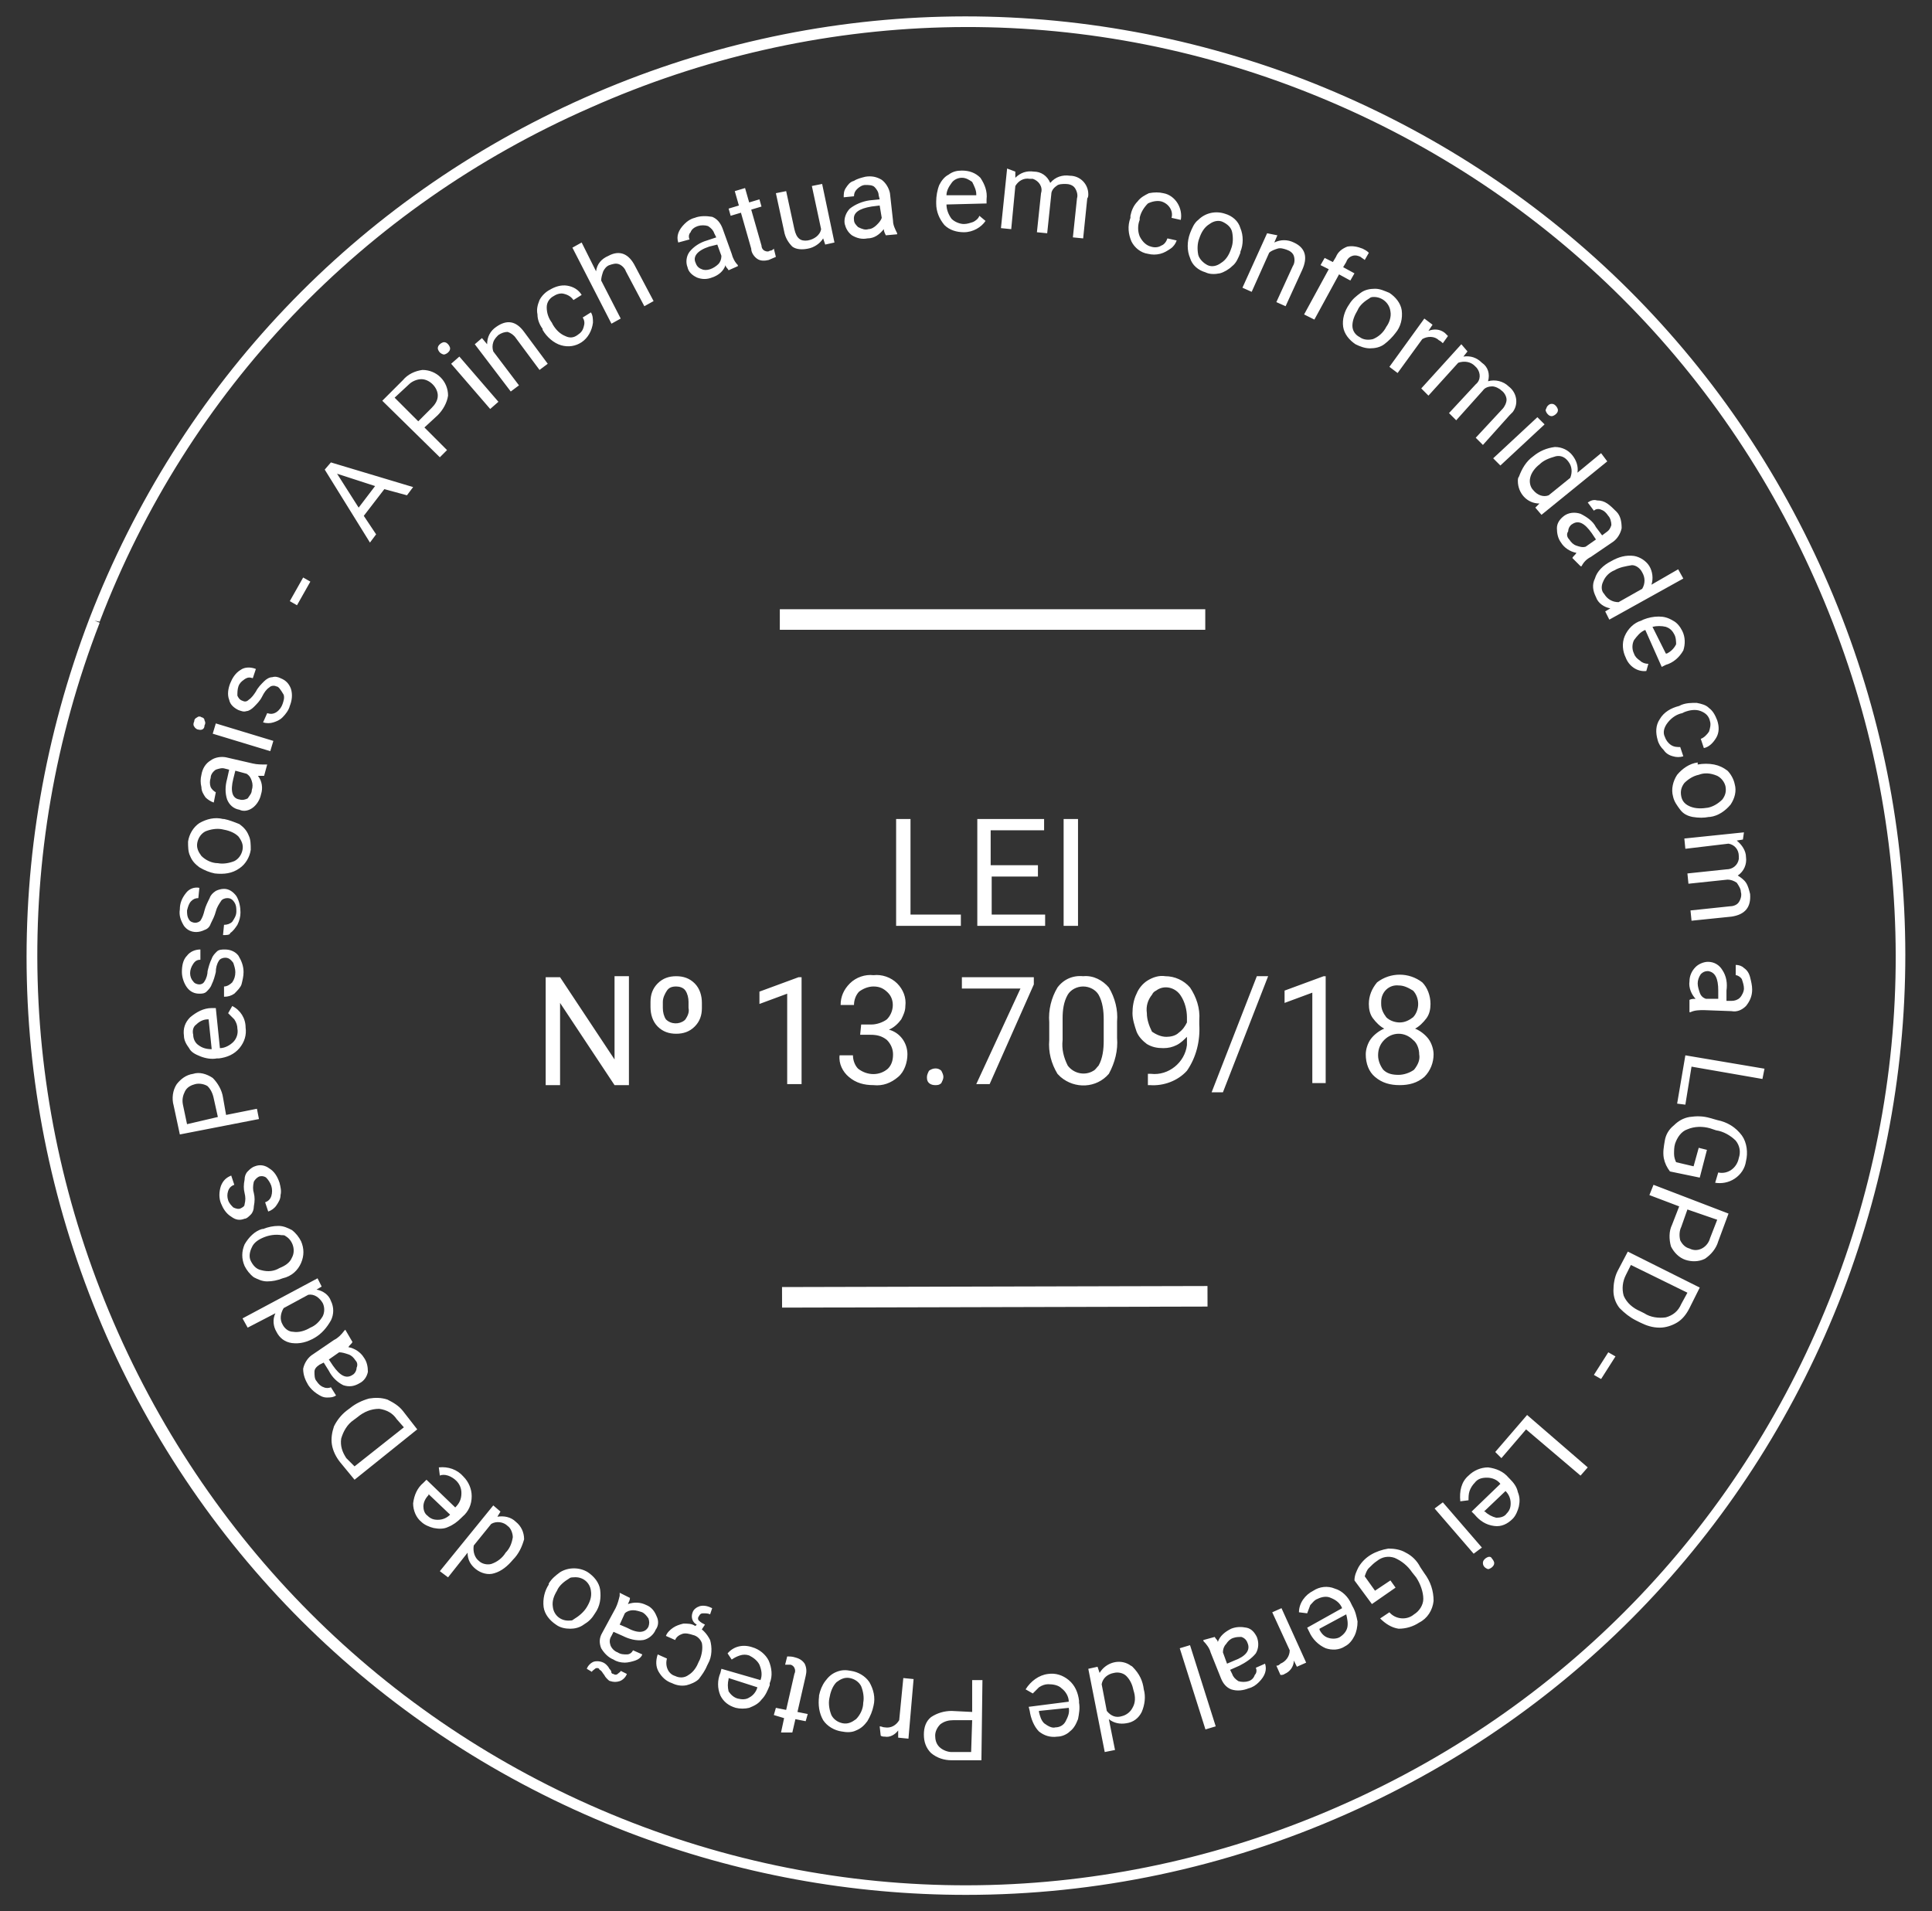 <svg xmlns="http://www.w3.org/2000/svg" x="0" y="0" version="1.1" viewBox="0 0 188 186">
  <rect x="0" y="0" width="188" height="186" fill="#333333" stroke="none"/>
  <path d="M88.6 89h4.9v1.1h-6.3V79.7h1.4V89zM101 85.3h-4.5V89h5.2v1.1h-6.6V79.7h6.5v1.1h-5.2v3.4h4.6v1.1zM104.9 90.1h-1.4V79.7h1.4v10.4zM61.2 105.6h-1.4l-5.3-8v8h-1.4V95.1h1.4l5.3 8V95h1.4v10.6zM63.3 97.5c0-.7.2-1.3.7-1.8.5-.5 1.1-.7 1.8-.7s1.3.2 1.8.7c.5.5.7 1.2.7 1.9v.5c0 .7-.2 1.3-.7 1.8-.5.5-1.1.7-1.8.7s-1.3-.2-1.8-.7c-.5-.5-.7-1.2-.7-1.9v-.5zm1.2.6c0 .4.1.8.3 1.1.5.5 1.3.5 1.8.1l.1-.1c.2-.3.4-.7.3-1.1v-.6c0-.4-.1-.8-.3-1.1-.2-.3-.6-.4-.9-.4-.4 0-.7.1-.9.4-.2.3-.4.7-.4 1.1v.6zM78 105.5h-1.4v-8.8l-2.7 1v-1.2l3.8-1.4h.3v10.4zM83.8 99.7h1c.5 0 1.1-.2 1.5-.5.7-.7.8-1.9.1-2.6-.4-.4-.8-.6-1.4-.6-.5 0-1 .2-1.4.5-.3.3-.5.8-.5 1.3h-1.3c0-.8.3-1.5.9-2.1.6-.6 1.5-.9 2.3-.8.8-.1 1.7.2 2.3.8.6.6.9 1.4.8 2.2 0 .5-.2.9-.4 1.3-.3.4-.7.8-1.2 1 1.1.3 1.8 1.3 1.8 2.4 0 .8-.3 1.7-.9 2.2-.7.6-1.5.9-2.4.8-.9 0-1.7-.2-2.4-.8-.6-.5-1-1.3-.9-2.1H83c0 .5.2 1 .5 1.3.9.7 2.1.7 2.9 0 .4-.4.5-.9.5-1.4 0-.5-.2-1-.6-1.4-.5-.4-1-.5-1.6-.5h-1l.1-1zM90.2 104.8c0-.2.1-.4.2-.6.4-.3.9-.3 1.2 0 .1.2.2.4.2.6 0 .2-.1.4-.2.6-.2.2-.4.2-.6.2-.4 0-.8-.2-.8-.7v-.1zM100.6 95.8l-4.3 9.7H95l4.3-9.3h-5.7v-1.1h7v.7zM108.7 101c.1 1.2-.2 2.4-.8 3.5-1.2 1.4-3.3 1.5-4.7.3l-.3-.3c-.6-1-.9-2.1-.8-3.3v-1.7c-.1-1.2.2-2.4.8-3.4.6-.8 1.5-1.2 2.5-1.1 1-.1 1.9.4 2.5 1.1.6 1 .9 2.2.8 3.3v1.6zm-1.3-1.8c0-.8-.1-1.7-.5-2.4-.3-.5-.9-.8-1.5-.8s-1.2.3-1.5.8c-.4.7-.5 1.5-.5 2.3v2.1c-.1.9.1 1.7.5 2.5.6.8 1.7 1 2.5.5.2-.1.3-.3.5-.5.4-.7.5-1.6.5-2.4v-2.1zM115.5 100.9c-.3.3-.6.6-1 .8-.4.2-.8.3-1.3.3-.6 0-1.1-.1-1.6-.4-.4-.3-.8-.7-1-1.2-.2-.6-.4-1.2-.4-1.8 0-.6.1-1.3.4-1.9.2-.5.6-1 1.1-1.3.5-.3 1.1-.5 1.7-.4.9 0 1.8.4 2.4 1.1.6.9 1 2 .9 3.2v.4c.1 1.6-.3 3.2-1.2 4.5-.9 1-2.3 1.5-3.6 1.4h-.2v-1.1h.3c1.7.2 3.3-1.1 3.5-2.8v-.8zm-2 0c.4 0 .9-.1 1.2-.4.4-.3.6-.6.8-1V99c0-.7-.2-1.5-.6-2.1-.5-.8-1.6-1.1-2.4-.5-.2.1-.3.2-.4.4-.4.5-.6 1.1-.5 1.8 0 .6.2 1.2.5 1.8.3.2.8.5 1.4.5zM119 106.3h-1.1l4.4-11.3h1.1l-4.4 11.3zM129 105.4h-1.3v-8.8l-2.7 1v-1.2l3.8-1.4h.2v10.4zM139.2 97.7c0 .5-.1 1-.4 1.4-.3.4-.7.8-1.1 1 .5.2 1 .6 1.3 1 .3.4.5 1 .5 1.5 0 .8-.3 1.6-.9 2.2-.7.6-1.5.8-2.4.8-.9 0-1.7-.2-2.4-.8-.6-.5-.9-1.3-.9-2.2 0-.5.2-1.1.5-1.5.3-.4.8-.8 1.3-1-.4-.2-.8-.6-1.1-1-.3-.4-.4-.9-.4-1.4 0-.8.3-1.5.8-2.1 1.3-1 3.1-1 4.4 0 .5.5.8 1.3.8 2.1zm-1.1 4.9c0-.5-.2-1.1-.6-1.4-.8-.8-2-.8-2.8 0-.4.4-.6.9-.6 1.5 0 .5.2 1 .5 1.4.4.4.9.5 1.5.5.5 0 1.1-.2 1.5-.5.4-.5.6-1 .5-1.5zm-2-6.7c-.9-.1-1.7.6-1.7 1.6v.2c0 .5.2.9.5 1.3.3.3.8.5 1.3.5s.9-.2 1.3-.5c.3-.3.5-.8.5-1.3s-.2-1-.5-1.3c-.5-.3-.9-.5-1.4-.5zM30.2 56.6l-1.3 2.3-.7-.4 1.3-2.3.7.4zM37.4 47.6l-2 2.6 1.2 1.8-.6.8-4.4-7.1.6-.7 8 2.4-.6.8-2.2-.6zm-2.5 1.8l1.6-2.1-3.7-1.2 2.1 3.3zM41.3 41.6l2.2 2.2-.7.7-5.6-5.5 2-2c.5-.6 1.2-.9 1.9-1 1.4 0 2.5 1.1 2.5 2.5-.1.7-.5 1.4-1 1.9l-1.3 1.2zm-.6-.6l1.3-1.3c.3-.3.6-.7.6-1.2 0-.4-.2-.8-.5-1.1-.3-.3-.7-.5-1.1-.5-.4 0-.9.2-1.2.5l-1.4 1.3 2.3 2.3zM42.8 34.3c-.1-.1-.2-.3-.2-.4 0-.2.1-.3.2-.4.1-.1.3-.2.4-.2.2 0 .3.1.4.2.1.1.2.3.2.4 0 .2-.1.3-.2.4-.1.1-.3.2-.4.2-.1 0-.3-.1-.4-.2zm5.7 4.8l-.8.7-3.8-4.4.8-.7 3.8 4.4zM46.9 32.9l.5.6c0-.7.3-1.3.9-1.7 1-.7 1.9-.6 2.7.5l2.3 3.1-.8.6-2.3-3.1c-.2-.3-.5-.5-.8-.6-.3 0-.6.1-.9.3-.2.2-.4.4-.5.7-.1.3-.1.6 0 .9l2.5 3.3-.8.6-3.5-4.6.7-.6zM56.2 32.6c.3-.2.5-.4.6-.8.1-.3.1-.6-.1-.9l.8-.5c.2.3.2.7.2 1-.1.8-.5 1.5-1.1 1.9-.6.4-1.3.5-2 .3s-1.4-.8-1.8-1.5V32c-.3-.4-.5-.9-.5-1.4-.1-.5 0-.9.2-1.4.2-.4.6-.8 1-1 .5-.3 1.1-.5 1.7-.4.6.1 1.1.4 1.4.9l-.8.5c-.2-.3-.5-.5-.9-.6-.3-.1-.7 0-1 .2-.4.2-.7.6-.7 1.1 0 .6.2 1.1.5 1.5l.1.2c.3.5.7.9 1.2 1.1.4.2.8.2 1.2-.1zM58 26.4c.1-.7.5-1.2 1.2-1.5 1.1-.6 2-.2 2.6 1l1.8 3.4-.9.5-1.8-3.4c-.1-.3-.4-.6-.7-.7-.3-.1-.6 0-.9.1-.3.1-.5.4-.6.6-.1.3-.2.6-.2.9l1.9 3.7-.9.5-3.8-7.4.9-.5 1.4 2.8zM70.9 26.3c-.1-.2-.3-.3-.3-.5-.2.6-.7 1-1.3 1.2-.5.2-1 .2-1.5 0-.4-.2-.8-.5-.9-1-.2-.5-.1-1.1.2-1.5.4-.5 1-.9 1.7-1.1l.9-.3-.2-.4c-.1-.3-.3-.5-.6-.7-.3-.1-.7-.1-1 0-.3.1-.6.3-.7.6-.2.2-.2.5-.1.7l-1.1.3c-.1-.3-.1-.6 0-.9.1-.3.3-.6.6-.9.3-.3.6-.5 1-.6.5-.2 1.1-.2 1.7-.1.5.2.8.6 1 1.1l.9 2.5c.1.4.3.8.6 1.1v.1l-.9.4zm-1.8-.1c.3-.1.6-.3.8-.5.2-.2.3-.5.3-.8l-.4-1.1-.8.2c-1.2.4-1.6 1-1.3 1.6.1.3.3.5.6.6.2.1.5.1.8 0zM72.5 18.3l.4 1.4 1-.3.2.7-1 .3 1 3.5c0 .2.1.4.3.5.2.1.4.1.5 0 .2 0 .3-.1.4-.2l.2.8c-.2.1-.5.2-.7.3-.4.1-.8.1-1.1-.1-.3-.2-.6-.6-.6-1l-1-3.5-1 .3-.2-.7 1-.3-.4-1.4 1-.3zM80.1 23.2c-.3.5-.9.9-1.5 1-.5.1-1.1.1-1.5-.2-.4-.4-.7-.9-.8-1.5l-.8-3.7 1-.2.8 3.7c.2.9.6 1.2 1.3 1.1.6-.1 1.2-.5 1.3-1.1l-.9-4.2 1-.2 1.2 5.7-.9.2-.2-.6zM86.2 22.9c-.1-.2-.2-.4-.2-.6-.4.5-.9.9-1.6.9-.5.1-1 0-1.5-.3-.4-.3-.6-.7-.7-1.1-.1-.5.1-1.1.5-1.5.5-.4 1.2-.7 1.9-.8l1-.1-.1-.4c0-.3-.2-.6-.4-.8-.2-.2-.6-.2-.9-.2-.3 0-.6.2-.8.4-.2.2-.3.4-.3.7l-1 .1c0-.3 0-.6.2-.9.2-.3.4-.6.8-.7.3-.2.7-.3 1.1-.4.6-.1 1.1 0 1.6.3.4.3.7.8.8 1.3l.3 2.7c0 .4.2.8.4 1.2v.1l-1.1.1zm-1.7-.6c.3 0 .6-.2.8-.4.2-.2.4-.4.5-.7l-.2-1.2-.8.1c-1.2.2-1.8.6-1.7 1.3 0 .3.2.5.4.7.4.2.7.3 1 .2zM93.8 22.6c-.7 0-1.4-.2-1.9-.7-.5-.6-.8-1.3-.8-2.1v-.2c0-.5.1-1.1.3-1.6.2-.4.5-.8.9-1 .4-.3.8-.4 1.3-.4.7 0 1.3.2 1.8.7.4.6.7 1.3.6 2.1v.4l-3.9.1c0 .5.2 1 .5 1.4.3.3.8.5 1.2.5.3 0 .6-.1.9-.2.2-.1.5-.3.6-.6l.6.5c-.4.6-1.2 1.1-2.1 1.1zm-.2-5.3c-.4 0-.8.2-1 .5-.3.4-.5.8-.5 1.2H95v-.1c0-.4-.2-.8-.4-1.2-.3-.2-.6-.4-1-.4zM98.8 16.7v.6c.5-.5 1.1-.7 1.8-.6.7 0 1.3.4 1.6 1.1.5-.6 1.2-.8 1.9-.7 1 0 1.8.8 1.8 1.8 0 .1 0 .3-.1.4l-.4 3.9-1-.1.4-3.8c.1-.3 0-.7-.2-1-.2-.3-.6-.4-.9-.4-.3 0-.7 0-.9.2-.3.2-.5.5-.5.8l-.4 3.8-1-.1.4-3.8c.2-.6-.2-1.2-.8-1.4h-.3c-.6-.1-1.1.2-1.4.7l-.4 4.2-1-.1.6-5.8.8.3zM112 24c.3.1.7.1 1-.1.3-.1.5-.4.6-.7l.9.2c-.1.3-.3.6-.6.8-.3.2-.6.4-1 .5-.4.1-.8.1-1.2 0-.7-.1-1.3-.6-1.6-1.2-.3-.7-.4-1.5-.1-2.3V21c.1-.5.3-1 .7-1.4.3-.4.7-.6 1.1-.8.5-.1 1-.1 1.4 0 .6.1 1.1.5 1.4 1 .3.5.4 1.1.3 1.6l-.9-.2c.2-.7-.3-1.4-1-1.6-.4-.1-.9 0-1.3.2-.4.4-.7.9-.8 1.4v.2c-.2.5-.2 1.1 0 1.6.3.6.7.9 1.1 1zM115.8 22.7c.2-.5.4-1 .8-1.3.7-.7 1.7-.9 2.6-.6.7.2 1.3.7 1.5 1.4.3.7.3 1.6 0 2.3v.1c-.2.5-.4 1-.8 1.3-.3.3-.8.6-1.2.7-.5.1-1 .1-1.4-.1-.7-.2-1.3-.7-1.5-1.4-.3-.7-.3-1.6 0-2.4zm.9.5c-.2.5-.2 1.1-.1 1.6.1.4.5.8.9 1 .4.2.9.1 1.3-.2.5-.3.8-.8 1-1.4.2-.5.2-1.1.1-1.6s-.5-.8-.9-1c-.4-.2-.9-.1-1.3.2-.5.3-.8.8-1 1.4zM124.3 22.9l-.3.7c.6-.3 1.3-.3 1.9 0 1.1.5 1.4 1.4.8 2.7l-1.6 3.5-.9-.4 1.6-3.5c.2-.3.2-.7.1-1-.1-.3-.4-.5-.7-.6-.3-.1-.6-.2-.9-.1-.3.1-.6.2-.8.4l-1.7 3.8-.9-.4 2.4-5.3 1 .2zM126.9 30.6l2.4-4.4-.8-.4.4-.7.8.4.3-.5c.2-.5.6-.8 1.1-1 .5-.1 1 0 1.5.2.2.1.4.2.6.4l-.4.7c-.1-.1-.3-.2-.4-.3-.2-.1-.5-.2-.8-.1-.3.1-.5.3-.6.6l-.3.5 1.1.6-.4.7-1.1-.6-2.4 4.4-1-.5zM131.3 29.6c.3-.5.7-.8 1.1-1.1.4-.3.9-.4 1.4-.4.5 0 .9.2 1.4.4.6.4 1.1 1 1.2 1.7.1.8-.1 1.6-.6 2.2-.3.4-.7.8-1.1 1.1-.4.3-.9.4-1.4.4-.5 0-1-.2-1.4-.4-.6-.4-1.1-1-1.2-1.7-.1-.7.1-1.5.6-2.2zm.8.6c-.3.5-.5 1-.5 1.5s.3.9.7 1.1c.4.3.9.3 1.3.2.5-.2 1-.6 1.3-1.2.3-.4.5-1 .4-1.5-.1-.8-.8-1.4-1.6-1.4-.1 0-.3 0-.4.1-.5.3-1 .7-1.2 1.2zM140.4 33.4c-.1-.1-.2-.2-.4-.3-.4-.4-1.1-.4-1.6-.1l-2.4 3.3-.8-.6 3.4-4.7.8.6-.4.6c.5-.2 1.1-.2 1.6.2l.3.3-.5.7zM142.8 34.2l-.4.5c.7-.1 1.3.1 1.8.6.6.4.8 1.1.6 1.8.7-.2 1.5 0 2 .5.8.6 1 1.7.4 2.5l-.3.3-2.6 2.9-.7-.7 2.6-2.8c.2-.2.4-.6.4-.9 0-.3-.2-.7-.5-.9-.2-.2-.6-.4-.9-.4-.3 0-.7.1-.9.4l-2.6 2.9-.7-.7 2.6-2.8c.5-.4.5-1.1.1-1.6l-.2-.2c-.4-.4-1-.5-1.6-.3l-2.9 3.2-.7-.7 3.9-4.3.6.7zM146 45.3l-.7-.7 4.3-4 .7.7-4.3 4zm4.6-5.8c.1-.1.2-.2.4-.2s.3.1.4.2c.1.1.2.3.2.4 0 .2-.1.3-.2.4-.1.1-.3.2-.4.2-.2 0-.3-.1-.4-.2-.1-.1-.2-.3-.2-.4.1-.2.1-.3.2-.4zM149.2 44.4c.6-.5 1.3-.8 2.1-.9.7 0 1.3.3 1.7.8.4.5.6 1.1.5 1.7l2.3-1.9.6.8-6.4 5.2-.6-.7.4-.4c-1.2 0-2.1-1-2.1-2.2 0-.1 0-.3.1-.4.3-.8.7-1.5 1.4-2zm.6.8c-.4.3-.8.8-.9 1.3-.1.4 0 .9.3 1.2.4.5 1 .7 1.5.5l2.1-1.7c.2-.5.2-1.1-.2-1.6-.3-.4-.7-.6-1.2-.5-.7.2-1.2.4-1.6.8zM153 54.3c.1-.2.3-.3.4-.5-.6-.1-1.2-.5-1.5-1-.3-.4-.4-.9-.4-1.4 0-.5.3-.9.7-1.2.4-.3 1-.4 1.6-.2.6.3 1.2.7 1.5 1.3l.6.8.4-.3c.3-.2.4-.4.5-.7 0-.3-.1-.7-.3-.9-.2-.3-.4-.5-.7-.6-.2-.1-.5-.1-.7.1l-.6-.8c.3-.2.6-.3.9-.2.4 0 .7.1 1 .3.3.2.6.5.9.8.4.4.5 1 .5 1.6-.1.5-.4 1-.8 1.3l-2.2 1.5c-.4.2-.7.5-.9.9h-.1l-.8-.8zm-.3-1.8c.2.3.4.5.7.6.3.1.6.2.9.1l1-.7-.4-.6c-.7-1-1.3-1.3-1.9-.9-.2.1-.4.4-.4.7-.2.3-.1.6.1.8zM156.8 54.6c.7-.4 1.4-.6 2.2-.5.6.1 1.2.5 1.5 1 .3.5.4 1.2.2 1.8l2.6-1.5.5.9-7.2 4-.4-.8.5-.3c-.6-.1-1.2-.5-1.4-1.1-.3-.6-.4-1.2-.1-1.8.2-.7.8-1.3 1.6-1.7zm.3.9c-.5.2-.9.6-1.1 1.1-.2.4-.2.9.1 1.2.3.5.8.8 1.4.8l2.3-1.3c.3-.5.3-1.1 0-1.6-.2-.4-.6-.7-1-.7-.6.1-1.2.2-1.7.5zM158.2 64c-.3-.6-.4-1.4-.1-2.1.3-.7.9-1.3 1.6-1.5l.2-.1c.5-.2 1-.3 1.5-.3s.9.1 1.4.4c.4.2.7.6.9 1 .3.6.3 1.3.1 1.9-.4.7-1 1.2-1.7 1.4l-.4.2-1.6-3.6c-.5.2-.8.6-1.1 1-.2.4-.2.9 0 1.3.1.3.3.5.6.7.2.2.5.3.8.3l-.2.7c-.9.1-1.7-.5-2-1.3zm4.7-2.3c-.2-.4-.5-.6-.8-.7-.4-.1-.9-.1-1.3 0l1.3 2.6h.1c.4-.2.7-.5.9-.9 0-.2 0-.7-.2-1zM162 71.7c.1.3.3.6.6.8.3.2.6.2.9.2l.3.9c-.3.1-.7.1-1 0-.4-.1-.7-.3-.9-.6-.3-.3-.5-.6-.6-1-.2-.7-.2-1.4.2-2 .4-.7 1.1-1.1 1.9-1.3l.2-.1c.5-.2 1-.2 1.5-.2.5.1.9.2 1.2.5.4.3.6.7.8 1.2.2.6.2 1.2-.1 1.7-.3.5-.7.9-1.2 1l-.3-.9c.3-.1.6-.4.8-.7.1-.3.2-.7.1-1-.1-.5-.4-.8-.9-1-.5-.2-1.1-.1-1.6.1l-.2.1c-.5.1-1 .4-1.4.9-.4.5-.5 1-.3 1.4zM165.2 74.4c.5-.1 1.1-.1 1.6 0s.9.3 1.3.6c.3.3.6.8.7 1.3.2.7 0 1.4-.4 2-.5.6-1.2 1.1-2 1.2h-.1c-.5.1-1 .1-1.6 0-.5-.1-.9-.3-1.2-.7-.3-.4-.6-.8-.7-1.3-.2-.7 0-1.5.4-2.1.5-.6 1.2-1.1 2-1.2v.2zm.1 1c-.5.1-1 .4-1.4.8-.3.4-.4.8-.3 1.3.1.5.4.8.9 1 .5.2 1.1.2 1.7.1.5-.1 1-.4 1.4-.8.3-.4.4-.8.3-1.3-.1-.4-.4-.8-.8-1-.7-.3-1.3-.3-1.8-.1zM169.6 81.7l-.6.1c.5.4.9 1 .9 1.6.1.7-.2 1.4-.8 1.8.3.2.6.4.8.7.2.3.3.7.4 1.1.1 1.3-.5 2-1.8 2.2l-3.9.4-.1-1 3.8-.4c.3 0 .7-.1.9-.4.2-.3.3-.7.2-1 0-.3-.2-.6-.4-.9-.3-.2-.6-.3-.9-.3l-3.8.4-.1-1 3.8-.4c.6 0 1.1-.4 1.2-1v-.3c0-.6-.4-1.1-1-1.2l-4.2.5-.1-1 5.8-.6-.1.7zM164.4 97.3c.2-.1.4-.1.6-.1-.4-.4-.7-1.1-.6-1.7 0-.5.2-1 .6-1.4.3-.3.8-.5 1.2-.5.6 0 1.1.3 1.4.8.4.6.5 1.3.4 2v1h.5c.3 0 .6-.1.8-.3.2-.2.4-.6.4-.9 0-.3-.1-.6-.2-.9-.1-.2-.4-.4-.6-.4v-1c.3 0 .6.1.8.3.3.2.5.5.6.9.1.4.2.8.2 1.2 0 .6-.2 1.1-.6 1.6-.4.4-.9.6-1.4.5l-2.7-.1c-.4 0-.9 0-1.3.2h-.1v-1.2zm.8-1.6c0 .3.1.6.2.9.1.3.3.5.6.6h1.2v-.8c0-1.2-.3-1.8-1-1.9-.3 0-.5.1-.7.3-.2.3-.3.6-.3.9zM164.6 103.8l-.6 3.7-.8-.1.8-4.7 7.7 1.3-.2 1-6.9-1.2zM162.5 114c-.3-.4-.5-.8-.6-1.3-.1-.6 0-1.1.1-1.7.1-.6.4-1.1.9-1.5.4-.4.9-.7 1.5-.8.7-.1 1.3-.1 2 .1l.7.2c1 .2 1.8.7 2.4 1.5.5.7.6 1.7.4 2.5-.1.7-.5 1.3-1.1 1.7-.6.4-1.3.5-1.9.4l.3-1c.9.2 1.8-.4 2-1.4.2-.6.1-1.2-.3-1.7-.5-.5-1.2-.9-1.9-1l-.6-.2c-.7-.2-1.5-.2-2.2.1-.6.2-1 .8-1.2 1.4-.1.3-.1.7-.1 1 0 .3.1.6.2.8l1.7.4.5-1.8.8.2-.7 2.7-2.9-.6zM163.4 117.4l-2.9-1.1.4-1 7.3 2.8-1 2.7c-.2.7-.7 1.3-1.3 1.7-.6.3-1.3.3-1.9.1-.6-.2-1.1-.7-1.4-1.3-.2-.7-.2-1.5.1-2.1l.7-1.8zm.8.3l-.6 1.7c-.2.4-.2.9-.1 1.3.2.4.5.7.9.8.4.2.8.2 1.2 0 .4-.2.7-.6.8-1l.7-1.8-2.9-1zM158.4 121.8l7 3.5-1 2c-.3.6-.7 1.1-1.2 1.4-.5.3-1.1.5-1.7.5-.7 0-1.3-.2-1.9-.5l-.4-.2c-.6-.3-1.1-.7-1.6-1.2-.4-.5-.6-1.1-.6-1.7 0-.6.1-1.3.4-1.9l1-1.9zm5.8 4l-5.5-2.7-.5 1c-.3.6-.4 1.3-.2 2 .3.7.9 1.2 1.6 1.5l.4.2c.6.4 1.4.5 2.1.4.7-.2 1.2-.6 1.5-1.3l.6-1.1zM155.1 133.8l1.4-2.2.7.4-1.4 2.2-.7-.4zM148.5 139.1l-2.4 2.8-.6-.6 3.1-3.6 5.9 5.1-.7.8-5.3-4.5zM142.9 143.6c.5-.5 1.2-.8 1.9-.8.8.1 1.5.4 2 1l.1.1c.4.4.7.8.8 1.3.2.5.2.9.1 1.4-.1.4-.3.9-.6 1.2-.5.5-1.1.8-1.8.7-.8-.1-1.4-.5-1.9-1.1l-.3-.3 2.8-2.7c-.3-.4-.8-.6-1.3-.6s-.9.1-1.2.5c-.2.2-.4.5-.5.8-.1.3-.1.6-.1.9l-.8.1c-.1-1 .1-1.9.8-2.5zm3.7 3.7c.3-.3.4-.6.4-1 0-.5-.2-.9-.5-1.2l-2.1 2h.1c.3.3.7.5 1.1.6.4 0 .8-.1 1-.4zM139.6 146.8l.8-.6 3.8 4.4-.8.6-3.8-4.4zm5.6 4.9c.1.1.2.3.2.4 0 .2-.1.3-.2.4-.1.1-.3.2-.4.2-.3-.1-.5-.3-.5-.6 0-.2.1-.3.2-.4.1-.1.3-.2.4-.2.1 0 .2 0 .3.2zM131.8 153.8c0-.5.2-.9.4-1.3.3-.5.7-.9 1.2-1.2.5-.3 1.1-.5 1.7-.6.6 0 1.2.1 1.7.4.6.3 1.1.8 1.4 1.4l.4.6c.6.8.9 1.7.9 2.7-.1.9-.6 1.7-1.4 2.1-.6.4-1.3.6-2 .6-.7-.1-1.3-.5-1.8-1l.9-.6c.6.7 1.7.8 2.4.2.5-.3.9-.9.9-1.5 0-.7-.3-1.5-.7-2.1l-.4-.5c-.4-.6-1-1.1-1.7-1.4-.6-.2-1.2-.1-1.7.3-.3.2-.5.4-.8.7-.2.2-.3.5-.4.8l1 1.4 1.5-1 .5.7-2.3 1.6-1.7-2.3zM127.8 154.8c.6-.4 1.4-.5 2.1-.2.7.2 1.3.8 1.6 1.5l.1.2c.3.5.4 1 .5 1.5 0 .5-.1 1-.3 1.4-.2.4-.5.8-.9 1-.6.4-1.3.4-1.9.2-.7-.3-1.3-.9-1.6-1.6l-.2-.4 3.4-1.9c-.2-.5-.6-.8-1.1-1-.4-.2-.9-.1-1.3.1-.3.1-.5.4-.7.6-.1.3-.2.5-.3.8l-.8-.1c0-.9.6-1.7 1.4-2.1zm2.6 4.5c.3-.2.6-.5.7-.9.1-.4 0-.9-.1-1.3l-2.6 1.4v.1c.2.4.5.7.9.8.3.1.8.1 1.1-.1zM124.2 162.1c.2 0 .3-.1.4-.2.5-.2.9-.7.9-1.3l-1.7-3.7.9-.4 2.4 5.3-.9.4-.3-.6c0 .6-.4 1.1-.9 1.3-.1.1-.3.1-.4.1l-.4-.9zM118.2 159.3c.1.2.3.3.3.5.2-.6.7-1 1.3-1.3.5-.2 1-.2 1.5-.1s.8.5 1 .9c.2.5.2 1.1-.1 1.6-.4.5-1 .9-1.6 1.2l-.9.4.2.4c.1.3.3.5.6.7.3.1.7.1 1 0 .3-.1.5-.3.6-.6.2-.2.2-.5.1-.7l.9-.4c.1.3.1.6 0 .9-.1.3-.3.6-.6.9-.3.3-.6.5-1 .6-.5.2-1.1.3-1.7.1-.5-.2-.8-.6-1-1.1l-1-2.5c-.1-.4-.4-.8-.7-1.1v-.1l1.1-.3zm1.8.1c-.3.1-.5.3-.7.6-.2.2-.3.5-.3.8l.4 1.1.7-.3c1.1-.4 1.6-1 1.3-1.7-.1-.3-.3-.5-.6-.6-.3 0-.5 0-.8.1zM114.8 160.4l1-.3 2.5 7.9-1 .3-2.5-7.9zM111.3 164.4c.2.7.1 1.5-.2 2.2-.3.6-.8 1-1.5 1.1-.6.1-1.2 0-1.7-.4l.6 3-1 .2-1.6-8.1.9-.2.2.6c.6-1 1.9-1.4 2.9-.8.1.1.2.1.3.2.7.7 1 1.4 1.1 2.2zm-1 .1c-.1-.5-.3-1-.7-1.4-.3-.3-.8-.4-1.2-.3-.6.1-1.1.5-1.2 1.1l.5 2.6c.4.5.9.7 1.5.5.4-.1.8-.4 1-.8.3-.5.3-1.1.1-1.7zM102 162.9c.7-.1 1.4.1 2 .6.6.5.9 1.2 1 2v.2c.1.5 0 1.1-.1 1.6-.2.5-.4.9-.8 1.2-.3.3-.8.5-1.2.5-.7.1-1.3-.1-1.8-.5-.5-.5-.8-1.3-.9-2l-.1-.4 3.9-.5c0-.5-.3-1-.7-1.3-.3-.3-.8-.4-1.3-.4-.3 0-.6.1-.9.3l-.6.6-.7-.4c.5-.8 1.3-1.4 2.2-1.5zm.7 5.2c.4 0 .8-.2 1-.6.2-.4.4-.8.3-1.3l-2.9.3v.1c.1.4.2.8.5 1.1.4.3.8.5 1.1.4zM94.6 166.6v-3.1h1l-.1 7.8h-2.9c-.7 0-1.4-.2-2-.7-.5-.5-.7-1.1-.7-1.8s.2-1.3.7-1.7c.6-.4 1.3-.6 2-.6l2 .1zm0 .8h-1.8c-.5 0-.9.1-1.3.4-.3.3-.5.7-.5 1.1 0 .4.1.8.4 1.1.3.3.8.5 1.2.5h1.9l.1-3.1zM85.6 168c.2 0 .3.1.5.1.6.1 1.1-.2 1.4-.7l.4-4.1 1 .1-.5 5.8-1-.1v-.7c-.3.4-.8.7-1.3.6-.1 0-.3 0-.4-.1l-.1-.9zM85 166c-.1.5-.3 1-.6 1.5-.3.4-.6.7-1.1.9-.4.2-.9.2-1.4.1-.7-.1-1.4-.5-1.8-1.1-.4-.7-.5-1.5-.4-2.3v-.1c.1-.5.3-1 .6-1.4.3-.4.6-.7 1.1-.9.5-.2.9-.2 1.4-.1.7.1 1.4.5 1.8 1.1.4.7.6 1.5.4 2.3zm-1-.3c.1-.5 0-1.1-.2-1.6-.2-.4-.6-.7-1.1-.8-.5-.1-.9.1-1.3.4-.4.4-.6 1-.7 1.6-.1.5 0 1.1.2 1.6.2.4.6.7 1.1.8.5.1.9-.1 1.3-.4.4-.4.7-1 .7-1.6zM76 168.6l.3-1.4-1-.3.2-.7 1 .2.8-3.5c.1-.2.1-.4 0-.6-.1-.2-.3-.3-.4-.3h-.5l.2-.8c.3 0 .5 0 .8.1.4.1.7.3.9.6.2.4.2.8.1 1.2l-.8 3.5 1 .2-.2.7-1-.2-.3 1.3H76zM73.2 160.3c.7.2 1.3.7 1.6 1.3.3.7.4 1.5.1 2.2v.2c-.2.5-.4 1-.8 1.4-.3.4-.7.6-1.2.8-.4.1-.9.1-1.3 0-.7-.2-1.2-.6-1.5-1.2-.3-.7-.3-1.5 0-2.2l.1-.4 3.8 1.1c.2-.5.1-1-.1-1.5-.2-.4-.6-.7-1-.9-.3-.1-.6-.1-.9 0-.3.1-.5.2-.8.4l-.4-.6c.6-.7 1.5-.9 2.4-.6zm-1.4 5c.4.1.8.1 1.1-.1.4-.2.7-.6.8-1l-2.8-.9v.1c-.1.4-.1.8 0 1.2.2.3.5.6.9.7zM67.4 159.1c-.3-.1-.7-.2-1-.1-.3.1-.6.3-.7.6l-.9-.4c.1-.3.4-.6.7-.8.3-.2.6-.3 1-.4.4 0 .8 0 1.1.2.7.2 1.2.8 1.5 1.4.2.7.2 1.6-.2 2.3l-.1.2c-.2.5-.5.9-.8 1.3-.3.3-.8.5-1.2.6-.5.1-1 0-1.4-.2-.6-.2-1-.6-1.3-1.1-.3-.5-.3-1.1-.1-1.7l.9.4c-.2.7.1 1.5.8 1.7.4.2.9.2 1.3-.1.5-.3.8-.8 1-1.3l.1-.2c.2-.5.3-1.1.2-1.6-.1-.3-.4-.7-.9-.8zm.2-.8l.2-.2c-.4-.2-.6-.7-.4-1.2.1-.3.4-.5.7-.6.4-.1.8 0 1.2.2l-.2.6c-.2-.1-.4-.1-.7-.1-.2 0-.3.1-.4.3-.1.1-.1.3 0 .4.2.2.4.3.6.4l-.4.6-.6-.4zM57.1 162.4c.1-.3.4-.6.7-.7.4-.1.9 0 1.2.3.1.1.2.2.3.4.1.1.2.2.2.4.1.1.1.1.2.1.1.1.3.1.4 0 .1-.1.3-.2.3-.3l.6.3c-.1.3-.4.6-.7.7-.3.1-.6.1-.9 0-.1 0-.2-.1-.3-.2-.1-.1-.2-.2-.3-.4-.1-.1-.2-.3-.3-.4-.1-.1-.2-.1-.2-.2-.1-.1-.3-.1-.4 0-.1.1-.3.2-.3.3l-.5-.3zm4.2-6.9c0 .2-.1.4-.2.6.6-.2 1.2-.2 1.8.1.5.2.8.6 1 1.1.2.4.2.9-.1 1.3-.2.5-.7.9-1.2 1-.7.1-1.4-.1-2-.4l-.9-.4-.2.4c-.2.3-.2.6-.1.9.1.3.4.6.7.7.3.2.6.2.9.2.3 0 .5-.2.6-.4l.9.4c-.1.3-.4.5-.7.6-.3.1-.7.2-1 .2-.4 0-.8-.1-1.1-.3-.5-.2-.9-.6-1.2-1.1-.2-.5-.2-1 .1-1.5l1.3-2.4c.2-.4.3-.8.4-1.2v-.3l1 .5zm1.2 1.4c-.3-.1-.6-.2-.9-.2-.3 0-.6.1-.8.3l-.5 1.1.7.3c1.1.6 1.8.5 2.1-.1.1-.3.1-.5 0-.8-.2-.3-.4-.5-.6-.6zM57.9 157c-.3.5-.6.8-1.1 1.1-.4.3-.9.4-1.3.4-.5 0-1-.1-1.4-.4-.6-.4-1.1-1-1.2-1.7-.1-.8.1-1.6.5-2.2v-.1c.3-.5.7-.8 1.1-1.1.8-.5 1.9-.5 2.7 0 .6.4 1.1 1 1.2 1.7.1.8 0 1.6-.5 2.3zm-.8-.6c.3-.5.5-1 .4-1.6-.1-.8-.8-1.4-1.7-1.3-.1 0-.3 0-.4.1-.5.3-1 .7-1.2 1.2-.3.5-.5 1-.4 1.6.1.8.8 1.4 1.7 1.3.1 0 .2 0 .3-.1.5-.3 1-.7 1.3-1.2zM49.9 151.8c-.5.6-1.1 1.1-1.8 1.3-.6.2-1.3 0-1.8-.4s-.8-.9-.8-1.6l-1.9 2.4-.8-.6 5.2-6.4.7.6-.3.5c.6-.1 1.3 0 1.8.5.5.4.8 1 .8 1.7-.2.7-.5 1.4-1.1 2zm-.7-.7c.4-.4.6-.9.7-1.5 0-.4-.2-.9-.5-1.1-.4-.4-1.1-.5-1.6-.2l-1.7 2.1c-.1.6.1 1.2.5 1.5.3.3.8.4 1.2.3.6-.2 1.1-.6 1.4-1.1zM45.1 143.7c.5.5.8 1.2.8 1.9 0 .8-.3 1.5-.9 2l-.1.1c-.4.4-.8.7-1.3.9-.4.2-.9.2-1.4.1-.4-.1-.9-.3-1.2-.6-.5-.4-.8-1.1-.8-1.8.1-.8.4-1.5 1-2l.3-.3 2.8 2.7c.4-.4.6-.8.6-1.4 0-.5-.2-.9-.5-1.2-.2-.2-.5-.4-.8-.5-.3-.1-.6-.1-.8 0l-.1-.8c.9-.1 1.8.2 2.4.9zm-3.5 3.8c.3.3.6.4 1 .4.5 0 .9-.2 1.2-.5l-2.1-2v.1c-.3.3-.5.7-.5 1.1 0 .3.1.7.4.9zM40.6 139.1l-6.1 4.9-1.4-1.7c-.4-.5-.7-1.1-.8-1.7-.1-.6 0-1.2.2-1.8.3-.6.7-1.1 1.2-1.5l.4-.3c.5-.4 1.1-.7 1.8-.9.6-.1 1.2-.1 1.8.1.6.3 1.1.6 1.5 1.1l1.4 1.8zm-6.1 3.6l4.8-3.8-.7-.8c-.4-.6-1-.9-1.7-1-.8 0-1.5.3-2.1.8l-.4.3c-.6.4-1 1.1-1.2 1.8-.1.7.1 1.3.5 1.9l.8.8zM34.3 130.6c-.1.2-.3.3-.4.5.6.1 1.2.5 1.5 1 .3.4.4.9.4 1.4-.1.5-.4.9-.8 1.1-.5.3-1 .4-1.6.2-.6-.3-1.1-.8-1.4-1.4l-.5-.8-.4.2c-.3.2-.5.4-.5.7 0 .3 0 .7.2.9.2.3.4.5.7.6.2.1.5.1.7 0l.5.8c-.3.2-.6.2-.9.2-.4 0-.7-.2-1-.4-.3-.2-.6-.5-.8-.8-.3-.5-.5-1-.5-1.6.1-.5.4-1 .8-1.3l2.2-1.5c.4-.2.7-.5 1-.9l.1-.1.7 1.2zm.3 1.8c-.2-.3-.4-.5-.7-.6-.3-.1-.6-.2-.9-.2l-1 .7.4.6c.7 1 1.3 1.3 1.9.9.2-.1.4-.4.4-.7.1-.2.1-.5-.1-.7zM30.6 130.2c-.7.4-1.4.6-2.2.5-.7-.1-1.2-.5-1.5-1.1-.3-.5-.4-1.2-.1-1.8l-2.7 1.4-.5-.9 7.3-3.9.4.8-.5.3c.6.1 1.2.5 1.4 1.1.3.6.3 1.3 0 1.9-.4.7-.9 1.3-1.6 1.7zm-.4-1c.5-.2.9-.6 1.2-1.1.2-.4.2-.9 0-1.3-.3-.5-.8-.9-1.4-.8l-2.4 1.3c-.3.5-.4 1.1-.1 1.6.2.4.6.7 1 .7.6.1 1.2-.1 1.7-.4zM27.5 124.4c-.5.2-1 .3-1.5.3s-.9-.2-1.3-.4c-.4-.3-.7-.7-.9-1.1-.3-.7-.3-1.4 0-2.1.4-.7 1-1.3 1.7-1.5h.1c.5-.2 1-.3 1.5-.3s.9.2 1.3.4c.4.3.7.7.9 1.1.3.7.3 1.4 0 2.1-.3.7-.9 1.3-1.8 1.5zm-.3-1c.5-.2 1-.5 1.2-1 .4-.7.1-1.7-.6-2.1-.1-.1-.2-.1-.4-.1-.6-.1-1.2 0-1.7.2s-1 .5-1.2 1c-.2.4-.3.9-.1 1.3.2.4.5.8 1 .9.7.2 1.3.1 1.8-.2zM25.2 114.5c-.2.1-.4.3-.5.5-.1.4-.1.8 0 1.1.1.4.1.8 0 1.3 0 .3-.1.6-.3.8-.2.2-.4.4-.6.4-.5.2-.9.1-1.3-.2-.5-.3-.8-.8-1-1.3-.2-.5-.2-1.1 0-1.7.2-.5.5-.8 1-1l.3.9c-.3.1-.5.3-.6.6-.1.3-.1.6 0 .9.1.3.3.5.5.7.2.1.5.2.7.1.2-.1.4-.2.4-.4.1-.4.1-.7 0-1.1-.1-.4-.1-.8 0-1.3 0-.3.1-.6.3-.8.2-.2.4-.4.7-.5.5-.2 1-.1 1.4.2.5.3.8.8 1 1.4.1.4.2.8.1 1.2 0 .4-.2.7-.4 1-.2.3-.5.5-.8.6l-.3-.9c.3-.1.5-.3.6-.6.1-.3.1-.7 0-1-.1-.3-.3-.6-.5-.8-.1-.1-.4-.2-.7-.1zM22 108.5l3-.6.2 1-7.7 1.5-.6-2.8c-.2-.7-.1-1.5.3-2.1.4-.5.9-.9 1.6-1 .6-.2 1.3 0 1.9.4.5.5.9 1.2 1 1.9l.3 1.7zm-.8.2l-.4-1.8c-.1-.5-.3-.9-.6-1.2-.3-.2-.8-.3-1.2-.2-.4.1-.8.3-1 .7-.2.4-.3.8-.2 1.3l.4 1.9 3-.7zM23.9 100c.1.7-.1 1.4-.6 2-.5.6-1.2.9-2 1h-.2c-.5.1-1.1 0-1.6-.2s-.9-.4-1.1-.8c-.3-.4-.5-.8-.5-1.2-.1-.7.1-1.3.6-1.8.6-.5 1.3-.9 2.1-.9h.4l.4 3.9c.5 0 1-.3 1.3-.6.3-.3.5-.8.4-1.3 0-.3-.1-.6-.3-.9l-.6-.6.4-.7c.8.4 1.3 1.2 1.3 2.1zm-5.1.7c0 .4.2.8.5 1 .4.3.8.4 1.3.4l-.3-2.9h-.1c-.4 0-.8.2-1.1.5-.3.2-.4.6-.3 1zM21.9 93.2c-.2 0-.5.1-.6.3-.2.3-.3.7-.3 1.1-.1.4-.2.8-.4 1.2-.1.3-.3.5-.5.7-.2.2-.5.2-.7.2-.5 0-.9-.2-1.2-.6-.3-.4-.5-1-.5-1.5 0-.6.1-1.2.5-1.6.3-.4.8-.6 1.3-.6v1c-.3 0-.5.1-.7.4-.2.3-.3.6-.3.9 0 .3.1.6.3.8.1.2.4.3.6.3.2 0 .4-.1.5-.3.2-.3.3-.7.3-1 .1-.4.2-.8.4-1.2.1-.3.3-.5.5-.7.2-.2.5-.2.8-.2.5 0 1 .2 1.3.6.3.5.5 1 .5 1.6 0 .4-.1.8-.2 1.2-.1.3-.4.6-.7.9-.3.2-.6.3-1 .3v-1c.3 0 .6-.2.8-.4.2-.3.3-.6.3-1 0-.3-.1-.6-.2-.9-.3-.4-.5-.5-.8-.5zM22.1 87.4c-.2 0-.5.1-.6.3-.2.3-.4.6-.5 1-.1.4-.3.8-.5 1.2-.1.3-.3.5-.6.6-.2.1-.5.2-.8.2-.5 0-.9-.2-1.2-.6-.3-.5-.5-1-.4-1.6 0-.6.2-1.1.6-1.6.3-.4.8-.6 1.3-.5l-.1 1c-.3 0-.5.1-.7.3-.2.2-.3.5-.4.9 0 .3 0 .6.2.9.1.2.4.3.6.3.2 0 .4-.1.5-.2.2-.3.3-.6.4-1 .1-.4.3-.8.5-1.2.1-.3.3-.5.6-.7.2-.1.5-.2.8-.2.5 0 .9.3 1.2.7.3.5.4 1.1.4 1.6 0 .4-.1.8-.3 1.2-.2.3-.4.6-.7.8 0 .2-.4.2-.7.2l.1-1c.3 0 .6-.1.8-.3.2-.3.4-.6.4-1 0-.3 0-.6-.2-.9-.2-.3-.4-.4-.7-.4zM20.9 85c-.5-.1-1-.3-1.5-.6-.4-.3-.7-.6-.9-1.1-.2-.4-.2-.9-.2-1.4.1-.7.5-1.4 1.1-1.8.7-.4 1.5-.6 2.3-.4h.1c.5.1 1 .3 1.5.5.4.3.7.6.9 1.1.2.4.2.9.2 1.4-.1.7-.5 1.4-1.1 1.8-.7.5-1.5.6-2.4.5zm.3-1c.5.1 1.1 0 1.6-.2.4-.2.7-.6.8-1.1.1-.5-.1-.9-.4-1.3-.4-.4-1-.6-1.6-.7-.5-.1-1.1 0-1.6.2-.4.2-.7.6-.8 1.1-.1.5.1.9.4 1.3.4.4 1 .7 1.6.7zM25.7 75.5h-.6c.4.5.5 1.2.3 1.8-.1.5-.4 1-.8 1.3-.4.3-.9.4-1.3.2-.6-.1-1-.5-1.2-1-.2-.6-.2-1.3 0-2l.2-.9-.4-.1c-.3-.1-.6 0-.9.1-.3.2-.5.5-.5.8-.1.3-.1.6 0 .9.1.2.3.4.5.5l-.2 1c-.3-.1-.6-.3-.8-.5-.2-.3-.4-.6-.4-1-.1-.4-.1-.8 0-1.2.1-.6.4-1.1.9-1.4.4-.3 1-.4 1.5-.3l2.6.6c.4.1.9.1 1.3.1h.1l-.3 1.1zm-1.2 1.4c.1-.3.1-.6 0-.9-.1-.3-.2-.5-.5-.7l-1.1-.3-.2.8c-.3 1.2-.1 1.9.6 2 .3.1.6 0 .8-.1.2-.3.4-.5.4-.8zM19.3 71c-.1 0-.3-.1-.4-.3-.1-.1-.1-.3 0-.5 0-.2.1-.3.3-.4.1-.1.3-.1.4 0 .1 0 .3.1.3.3.1.2.1.3 0 .5 0 .3-.2.5-.6.4zm7.3 1.1l-.3 1-5.6-1.7.3-1 5.6 1.7zM26.9 66.8c-.2-.1-.5-.1-.7.1-.3.2-.5.5-.7.9-.2.4-.5.7-.8 1-.2.2-.5.4-.7.4-.3.1-.5 0-.8-.1-.4-.2-.8-.5-.9-1-.2-.5-.1-1.1.1-1.6s.5-1 1-1.3c.4-.3 1-.3 1.5-.1l-.3.9c-.3-.1-.5-.1-.8.1-.3.2-.5.4-.6.7-.1.3-.1.6-.1.9.1.2.2.4.5.5.2.1.4.1.6-.1.3-.2.5-.5.7-.8.2-.4.5-.7.8-1 .2-.2.5-.4.8-.4.3-.1.6 0 .8.1.5.2.8.5 1 1 .2.6.1 1.2-.1 1.7-.1.4-.4.8-.7 1.1-.3.3-.6.4-.9.5-.3.1-.7.1-1 0l.4-.9c.3.1.6.1.9-.1.3-.2.5-.5.6-.8.1-.3.2-.6.1-.9-.3-.5-.5-.8-.7-.8z" fill="#FFFFFF"/>
  <path d="M94 184.4c-11.1 0-22.2-2-32.9-6.1-22.8-8.8-40.8-25.9-50.7-48.2C.6 107.8 0 83 8.7 60.2c8.8-22.8 25.9-40.8 48.2-50.7C79.2-.4 104-1 126.8 7.7c22.8 8.8 40.8 25.9 50.7 48.2s10.5 47.1 1.8 69.9c-8.8 22.8-25.9 40.8-48.2 50.7-11.9 5.3-24.5 7.9-37.1 7.9zM9.2 60.4l.5.2c-8.7 22.5-8 47.1 1.8 69.1s27.6 39 50.1 47.7c22.5 8.7 47.1 8 69.1-1.8 22.1-9.8 39-27.6 47.7-50.1 8.7-22.5 8-47.1-1.8-69.1-9.8-22.1-27.6-39-50.1-47.7C104 0 79.4.7 57.4 10.5 35.3 20.2 18.3 38 9.7 60.5l-.5-.1z" fill="#FFFFFF"/>
  <path d="M76 59.1h41.4v2H76z" fill="#FFFFFF" transform="translate(-.117 .189)"/>
  <path d="M76.1 125.2h41.4v2H76.1z" fill="#FFFFFF" transform="rotate(-.14 96.84 126.153)"/>
</svg>

